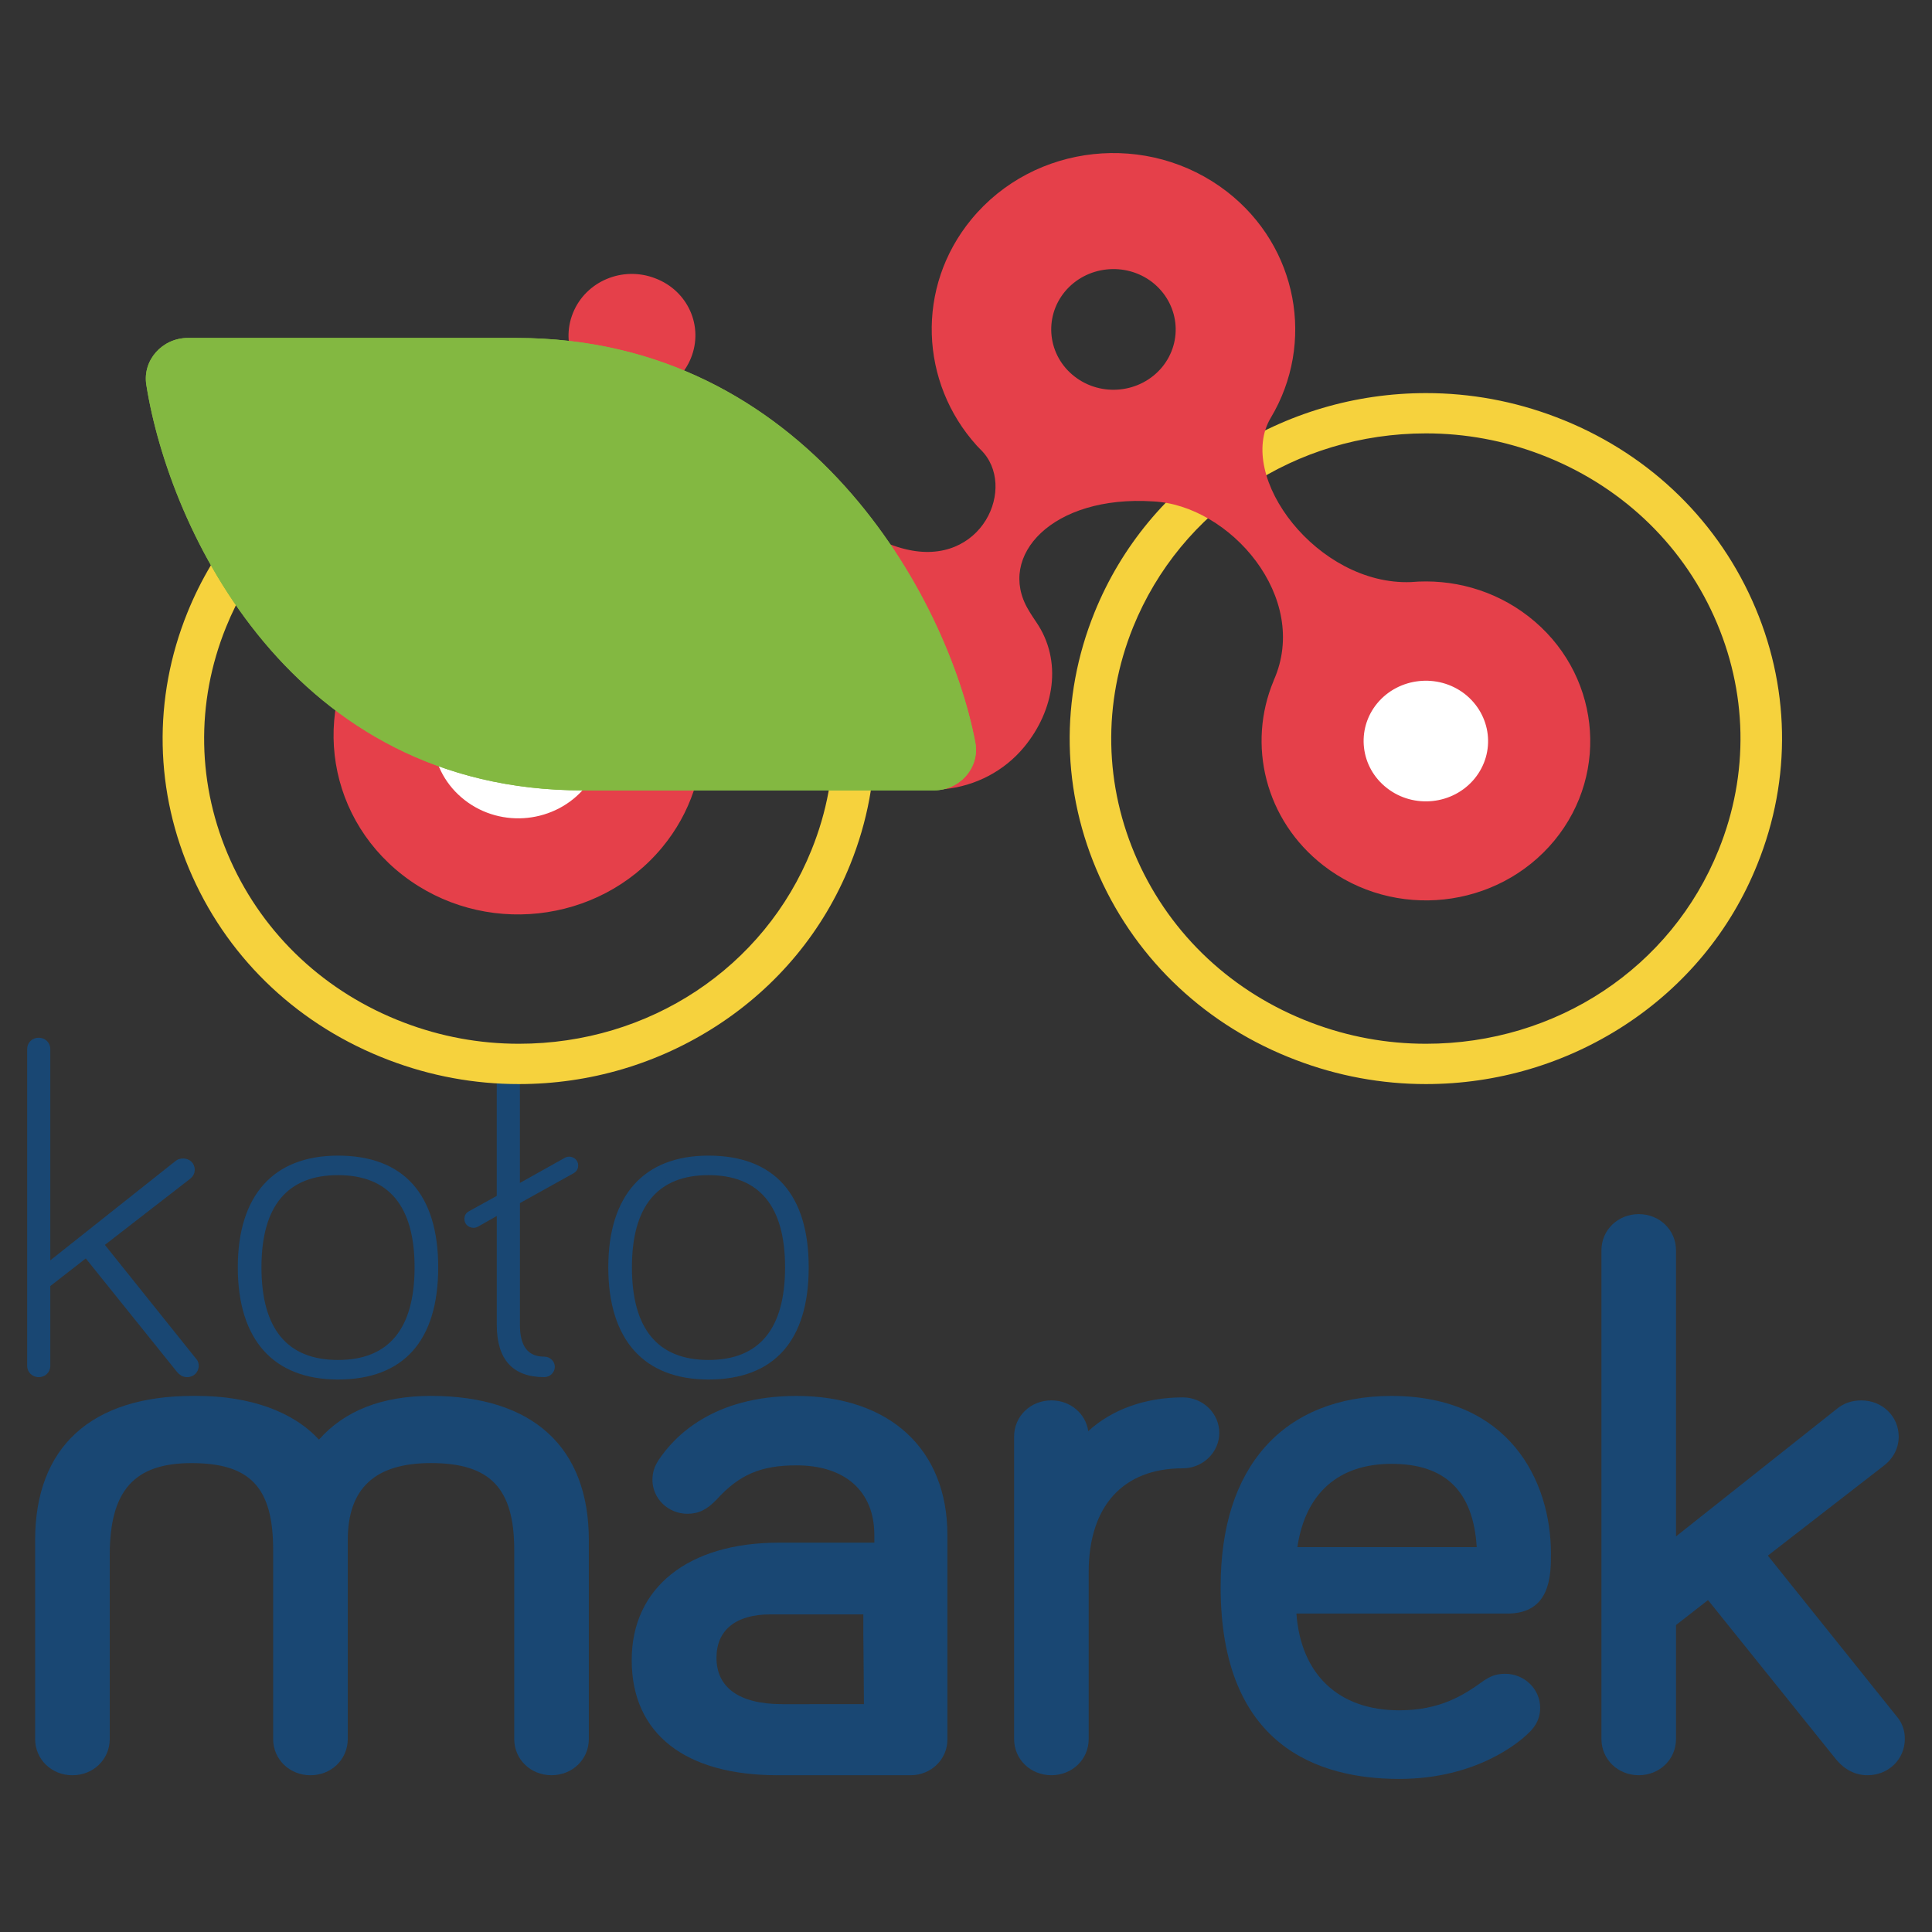 <?xml version="1.0" encoding="utf-8"?>
<!-- Generator: Adobe Illustrator 16.0.0, SVG Export Plug-In . SVG Version: 6.00 Build 0)  -->
<!DOCTYPE svg PUBLIC "-//W3C//DTD SVG 1.1//EN" "http://www.w3.org/Graphics/SVG/1.1/DTD/svg11.dtd">
<svg version="1.1" id="Layer_1" xmlns="http://www.w3.org/2000/svg" xmlns:xlink="http://www.w3.org/1999/xlink" x="0px" y="0px"
	 width="60px" height="60px" viewBox="0 0 60 60" enable-background="new 0 0 60 60" xml:space="preserve">
<rect x="0" y="0" width="60" height="60" fill="#333333" stroke="none"/>
<g>
	<path fill="#194773" d="M5.811,42.677c-0.068,0-0.151-0.016-0.251-0.139l-2.881-3.584l-1.209,0.942v2.521
		c0,0.147-0.115,0.259-0.266,0.259c-0.152,0-0.267-0.111-0.267-0.259v-9.841c0-0.148,0.115-0.259,0.267-0.259
		c0.151,0,0.266,0.11,0.266,0.259v6.754l4.022-3.192c0.069-0.059,0.128-0.069,0.196-0.069c0.152,0,0.267,0.111,0.267,0.258
		c0,0.085-0.039,0.158-0.116,0.217l-2.712,2.103l2.891,3.608c0.052,0.059,0.061,0.104,0.061,0.163
		C6.078,42.565,5.963,42.677,5.811,42.677"/>
	<path fill="#194773" d="M1.203,32.407c0.1,0,0.173,0.071,0.173,0.17v6.943l4.174-3.312l0.009-0.007
		c0.042-0.037,0.076-0.043,0.128-0.043c0.101,0,0.174,0.071,0.174,0.168c0,0.057-0.026,0.104-0.08,0.146l-2.784,2.157l2.947,3.679
		l0.01,0.013c0.024,0.027,0.031,0.048,0.031,0.096c0,0.099-0.073,0.169-0.174,0.169c-0.044,0-0.099-0.008-0.179-0.104l-2.938-3.656
		l-1.317,1.027v2.564c0,0.099-0.073,0.169-0.173,0.169c-0.101,0-0.173-0.07-0.173-0.169v-9.841
		C1.03,32.479,1.102,32.407,1.203,32.407 M1.203,32.228c-0.205,0-0.359,0.15-0.359,0.35v9.841c0,0.196,0.158,0.35,0.359,0.35
		s0.359-0.153,0.359-0.35V39.94l1.102-0.858l2.822,3.511c0.1,0.122,0.2,0.175,0.326,0.175c0.202,0,0.359-0.153,0.359-0.35
		c0-0.065-0.009-0.139-0.075-0.213l-0.009-0.011l-2.83-3.533l2.641-2.047c0.124-0.096,0.15-0.209,0.15-0.287
		c0-0.199-0.154-0.349-0.359-0.349c-0.073,0-0.161,0.011-0.251,0.089L5.433,36.07l-3.871,3.071v-6.564
		C1.562,32.38,1.405,32.228,1.203,32.228"/>
	<path fill="#194773" d="M10.497,42.752c-1.975,0-3.019-1.173-3.019-3.394c0-2.211,1.044-3.38,3.019-3.38
		c2.003,0,3.019,1.138,3.019,3.38C13.516,41.61,12.5,42.752,10.497,42.752 M10.497,36.405c-1.127,0-2.471,0.513-2.471,2.953
		c0,2.452,1.344,2.968,2.471,2.968c1.127,0,2.471-0.516,2.471-2.968C12.968,36.918,11.625,36.405,10.497,36.405"/>
	<path fill="#194773" d="M10.497,36.069c1.942,0,2.926,1.106,2.926,3.289c0,2.192-0.984,3.304-2.926,3.304
		c-1.915,0-2.926-1.143-2.926-3.304C7.571,37.207,8.583,36.069,10.497,36.069 M10.497,42.415c1.17,0,2.564-0.529,2.564-3.057
		c0-2.515-1.394-3.043-2.564-3.043c-1.169,0-2.564,0.528-2.564,3.043C7.933,41.886,9.328,42.415,10.497,42.415 M10.497,35.889
		c-2.006,0-3.112,1.232-3.112,3.47c0,2.247,1.105,3.483,3.112,3.483c2.036,0,3.112-1.204,3.112-3.483
		C13.609,37.088,12.533,35.889,10.497,35.889 M10.497,42.235c-1.578,0-2.377-0.968-2.377-2.877c0-1.9,0.8-2.863,2.377-2.863
		s2.378,0.963,2.378,2.863C12.875,41.268,12.075,42.235,10.497,42.235"/>
	<path fill="#194773" d="M16.899,42.677c-0.916,0-1.38-0.515-1.38-1.534v-3.536l-0.718,0.406c-0.042,0.025-0.079,0.028-0.098,0.028
		c-0.093,0-0.189-0.068-0.189-0.184c0-0.094,0.04-0.134,0.102-0.168l0.903-0.498v-4.203c0-0.134,0.129-0.259,0.267-0.259
		c0.16,0,0.267,0.135,0.267,0.259v3.903l1.539-0.861c0.035-0.016,0.059-0.021,0.082-0.021c0.092,0,0.188,0.067,0.188,0.182
		c0,0.052-0.017,0.124-0.103,0.169l-1.706,0.949v3.833c0,0.716,0.285,1.078,0.847,1.078c0.114,0,0.235,0.091,0.235,0.228
		S17.014,42.677,16.899,42.677"/>
	<path fill="#194773" d="M15.786,32.82c0.102,0,0.173,0.089,0.173,0.168v4.059l1.678-0.939c0.014-0.006,0.025-0.009,0.035-0.009
		c0.037,0,0.096,0.026,0.096,0.093c0,0.061-0.038,0.081-0.055,0.09l-1.754,0.976v3.887c0,0.965,0.511,1.167,0.94,1.167
		c0.069,0,0.143,0.056,0.143,0.138c0,0.083-0.074,0.139-0.143,0.139c-0.866,0-1.287-0.473-1.287-1.443V37.45l-0.858,0.485
		c-0.024,0.015-0.043,0.016-0.051,0.016c-0.037,0-0.096-0.025-0.096-0.094c0-0.051,0.013-0.067,0.054-0.089l0.952-0.524v-4.256
		C15.613,32.905,15.7,32.82,15.786,32.82 M15.786,32.64c-0.188,0-0.359,0.166-0.359,0.349v4.151l-0.857,0.473
		c-0.101,0.054-0.147,0.132-0.147,0.245c0,0.172,0.143,0.273,0.282,0.273c0.034,0,0.087-0.007,0.146-0.04l0.577-0.327v3.38
		c0,1.077,0.495,1.624,1.473,1.624c0.181,0,0.329-0.144,0.329-0.319c0-0.175-0.147-0.317-0.329-0.317
		c-0.507,0-0.754-0.324-0.754-0.987v-3.782l1.661-0.924c0.129-0.068,0.148-0.183,0.148-0.246c0-0.171-0.143-0.272-0.282-0.272
		c-0.036,0-0.073,0.008-0.111,0.024l-0.009,0.004l-0.008,0.005l-1.4,0.783v-3.747C16.145,32.819,16.001,32.64,15.786,32.64"/>
	<path fill="#194773" d="M22.003,42.752c-1.975,0-3.019-1.173-3.019-3.394c0-2.211,1.044-3.38,3.019-3.38
		c2.003,0,3.019,1.138,3.019,3.38C25.021,41.61,24.006,42.752,22.003,42.752 M22.003,36.405c-1.127,0-2.471,0.513-2.471,2.953
		c0,2.452,1.344,2.968,2.471,2.968c1.127,0,2.471-0.516,2.471-2.968C24.474,36.918,23.13,36.405,22.003,36.405"/>
	<path fill="#194773" d="M22.003,36.069c1.941,0,2.926,1.106,2.926,3.289c0,2.192-0.985,3.304-2.926,3.304
		c-1.914,0-2.926-1.143-2.926-3.304C19.077,37.207,20.089,36.069,22.003,36.069 M22.003,42.415c1.169,0,2.564-0.529,2.564-3.057
		c0-2.515-1.395-3.043-2.564-3.043s-2.564,0.528-2.564,3.043C19.439,41.886,20.833,42.415,22.003,42.415 M22.003,35.889
		c-2.007,0-3.112,1.232-3.112,3.47c0,2.247,1.105,3.483,3.112,3.483c2.036,0,3.112-1.204,3.112-3.483
		C25.115,37.088,24.039,35.889,22.003,35.889 M22.003,42.235c-1.578,0-2.378-0.968-2.378-2.877c0-1.9,0.8-2.863,2.378-2.863
		s2.378,0.963,2.378,2.863C24.381,41.268,23.581,42.235,22.003,42.235"/>
	<path fill="#F6D23D" d="M44.287,12.208c1.381,0,2.738,0.25,4.033,0.744c2.75,1.046,4.914,3.068,6.094,5.693
		c1.182,2.625,1.238,5.539,0.158,8.206c-0.822,2.047-2.25,3.774-4.125,4.994c-1.832,1.191-3.965,1.822-6.162,1.822
		c-1.383,0-2.744-0.252-4.041-0.748c-2.75-1.044-4.914-3.066-6.096-5.692c-1.182-2.625-1.236-5.54-0.158-8.205
		c0.828-2.047,2.258-3.774,4.135-4.993C39.959,12.838,42.09,12.208,44.287,12.208 M44.285,32.415c4.051,0,7.617-2.363,9.088-6.021
		c0.953-2.354,0.902-4.929-0.141-7.248c-1.043-2.32-2.955-4.105-5.383-5.03c-1.145-0.436-2.344-0.657-3.562-0.657
		c-4.049,0-7.617,2.363-9.098,6.019c-0.951,2.354-0.902,4.929,0.141,7.249c1.043,2.32,2.955,4.106,5.385,5.03
		C41.859,32.194,43.062,32.415,44.285,32.415"/>
	<path fill="#F6D23D" d="M16.116,12.208c1.381,0,2.738,0.25,4.035,0.745c2.748,1.045,4.912,3.068,6.092,5.693
		c1.181,2.625,1.238,5.538,0.16,8.205c-0.824,2.047-2.25,3.774-4.126,4.994c-1.833,1.192-3.963,1.822-6.162,1.822
		c-1.384,0-2.744-0.25-4.043-0.747c-2.748-1.045-4.913-3.066-6.094-5.693c-1.18-2.625-1.236-5.54-0.157-8.205
		c0.828-2.047,2.257-3.773,4.134-4.992C11.788,12.838,13.919,12.208,16.116,12.208 M16.114,32.415c4.05,0,7.618-2.362,9.089-6.021
		c0.953-2.355,0.902-4.929-0.14-7.249c-1.043-2.32-2.955-4.105-5.383-5.029c-1.145-0.437-2.345-0.658-3.564-0.658
		c-4.046,0-7.617,2.363-9.096,6.019c-0.953,2.354-0.904,4.929,0.14,7.249c1.043,2.32,2.956,4.106,5.384,5.03
		C13.69,32.194,14.892,32.415,16.114,32.415"/>
	<path fill="#194773" d="M32.652,55.131c-0.65,0-1.158-0.494-1.158-1.124v-9.393c0-0.63,0.508-1.124,1.158-1.124
		c0.59,0,1.064,0.408,1.145,0.956c0.719-0.664,1.758-1.049,2.934-1.049c0.625,0,1.135,0.494,1.135,1.101S37.355,45.6,36.73,45.6
		c-1.855,0-2.92,1.175-2.92,3.225v5.183C33.811,54.637,33.301,55.131,32.652,55.131"/>
	<path fill="#194773" d="M43.453,55.246c-2.529,0-5.545-1.033-5.545-5.959c0-1.86,0.467-3.328,1.389-4.362
		c0.918-1.029,2.273-1.573,3.918-1.573c3.654,0,4.951,2.637,4.951,4.895c0,0.651,0,1.864-1.35,1.864h-6.555
		c0.139,1.89,1.309,3.004,3.191,3.004c1.258,0,1.986-0.453,2.625-0.919l0.018-0.012c0.166-0.106,0.34-0.203,0.648-0.203
		c0.6,0,1.088,0.474,1.088,1.055c0,0.437-0.246,0.676-0.379,0.804C47.211,54.074,45.879,55.246,43.453,55.246 M40.291,48.048h5.57
		c-0.107-1.74-0.977-2.587-2.646-2.587C41.566,45.461,40.539,46.375,40.291,48.048"/>
	<path fill="#194773" d="M58,55.131c-0.381,0-0.709-0.166-0.979-0.491l-3.977-4.948l-0.994,0.775v3.54
		c0,0.63-0.508,1.124-1.158,1.124c-0.648,0-1.158-0.494-1.158-1.124V38.83c0-0.63,0.51-1.124,1.158-1.124
		c0.65,0,1.158,0.494,1.158,1.124v8.884l4.979-3.948c0.221-0.186,0.475-0.275,0.779-0.275c0.648,0,1.158,0.494,1.158,1.124
		c0,0.352-0.162,0.672-0.459,0.901l-3.605,2.795l4,4.991c0.254,0.295,0.254,0.604,0.254,0.705
		C59.156,54.637,58.648,55.131,58,55.131"/>
	<path fill="#194773" d="M24.735,43.352c-2.59,0-3.801,1.256-4.297,2.014c-0.082,0.132-0.176,0.318-0.176,0.591
		c0,0.582,0.488,1.055,1.087,1.055c0.349,0,0.613-0.131,0.916-0.453c0.7-0.766,1.369-1.051,2.47-1.051
		c1.515,0,2.418,0.808,2.418,2.161v0.24h-2.967c-2.818,0-4.568,1.398-4.568,3.646c0,2.312,1.69,3.576,4.521,3.576h4.149
		c0.625,0,1.134-0.494,1.134-1.101v-6.362C29.423,45.005,27.626,43.352,24.735,43.352 M24.298,52.924
		c-1.382,0-2.047-0.542-2.047-1.441c0-0.851,0.591-1.347,1.677-1.347h2.884v0.659l0.01,1.052l0.008,1.077H24.298z"/>
	<path fill="#194773" d="M1.091,54.007V47.83c0-2.889,1.741-4.479,4.902-4.479h0.12c1.651,0,2.998,0.489,3.792,1.359
		c0.796-0.903,1.965-1.359,3.48-1.359c3.161,0,4.902,1.59,4.902,4.479v6.177c0,0.63-0.509,1.124-1.159,1.124
		c-0.65,0-1.158-0.494-1.158-1.124v-5.876c0-1.914-0.749-2.694-2.585-2.694c-1.74,0-2.585,0.783-2.585,2.394v6.177
		c0,0.63-0.509,1.124-1.158,1.124s-1.159-0.494-1.159-1.124v-5.876c0-1.938-0.711-2.694-2.537-2.694
		c-1.779,0-2.538,0.855-2.538,2.856v5.714c0,0.63-0.509,1.124-1.159,1.124S1.091,54.637,1.091,54.007"/>
</g>
<g>
	<path fill="#E5404A" d="M17.793,9.722c0.397-0.987,1.54-1.471,2.555-1.079c1.015,0.383,1.51,1.489,1.11,2.477
		c-0.397,0.981-1.537,1.471-2.546,1.075C17.889,11.812,17.396,10.707,17.793,9.722"/>
	<path fill="#E5404A" d="M47.469,19.143c-1.072-0.833-2.385-1.176-3.65-1.066c-2.902,0.112-5.451-3.281-4.352-5.105
		c1.379-2.308,0.848-5.305-1.361-7.019c-2.438-1.887-5.99-1.508-7.937,0.856c-1.736,2.106-1.604,5.077,0.169,7.034
		c0.038,0.04,0.074,0.079,0.115,0.119c1.163,1.13,0.049,3.69-2.348,3.089c-1.232-0.303-2.361-1.215-2.97-2.263
		c-0.363,0.073-0.752,0.048-1.124-0.098c-0.378-0.142-0.683-0.381-0.899-0.677c-0.334,0.063-0.679,0.096-1.032,0.096
		c-1.775,0-3.347-0.838-4.321-2.128c0.098,0.503,0.294,1.008,0.577,1.501c1.042,1.992,0.072,3.818-2.292,3.795
		c-1.664,0.016-3.308,0.728-4.428,2.086c-1.978,2.4-1.58,5.901,0.895,7.819c2.475,1.917,6.08,1.526,8.06-0.874
		c1.758-2.133,1.63-5.141-0.162-7.129c-1.471-1.553-0.412-3.572,1.246-4.076c2.317-0.646,4.958,2.133,3.83,4.774
		c-0.46,1.367-0.033,2.923,1.19,3.872c1.576,1.224,3.872,0.974,5.133-0.553c0.938-1.139,1.195-2.672,0.375-3.874
		c-0.01-0.013-0.188-0.278-0.252-0.395c-0.979-1.658,0.744-3.556,3.873-3.356c2.385,0.109,4.906,2.989,3.75,5.563l0.002,0.001
		c-0.832,1.98-0.273,4.335,1.543,5.743c2.199,1.708,5.41,1.361,7.174-0.775C50.029,23.97,49.67,20.851,47.469,19.143 M36.09,11.402
		c-0.668,0.806-1.883,0.939-2.717,0.292c-0.834-0.645-0.969-1.825-0.305-2.634c0.668-0.808,1.883-0.938,2.717-0.296
		C36.619,9.418,36.756,10.589,36.09,11.402"/>
</g>
<g>
	<path fill="#FFFFFF" d="M45.791,24.185c-0.666,0.806-1.883,0.939-2.715,0.292c-0.834-0.644-0.971-1.825-0.307-2.633
		c0.668-0.808,1.885-0.938,2.717-0.296C46.32,22.201,46.459,23.372,45.791,24.185"/>
	<path fill="#FFFFFF" d="M18.174,24.448c-0.919,1.108-2.593,1.292-3.74,0.401c-1.148-0.888-1.333-2.513-0.421-3.626
		c0.921-1.111,2.594-1.292,3.741-0.407C18.903,21.716,19.091,23.329,18.174,24.448"/>
	<path fill="#83B841" d="M5.838,10.495c-0.799,0-1.416,0.689-1.294,1.456c0.713,4.502,4.506,12.595,13.547,12.595h10.908
		c0.814,0,1.437-0.713,1.29-1.488c-0.854-4.509-5.233-12.562-14.252-12.562H5.838z"/>
</g>
<g>
	<defs>
		<path id="SVGID_1_" d="M5.838,10.495c-0.799,0-1.416,0.69-1.294,1.456c0.713,4.502,4.506,12.595,13.547,12.595h10.908
			c0.814,0,1.437-0.713,1.29-1.489c-0.854-4.508-5.233-12.562-14.252-12.562H5.838z"/>
	</defs>
	<clipPath id="SVGID_2_">
		<use xlink:href="#SVGID_1_"  overflow="visible"/>
	</clipPath>
	<polygon clip-path="url(#SVGID_2_)" fill="#83B841" points="13.324,-1.917 37.559,18.787 15.083,36.958 -2.7,16.253 	"/>
</g>
</svg>
